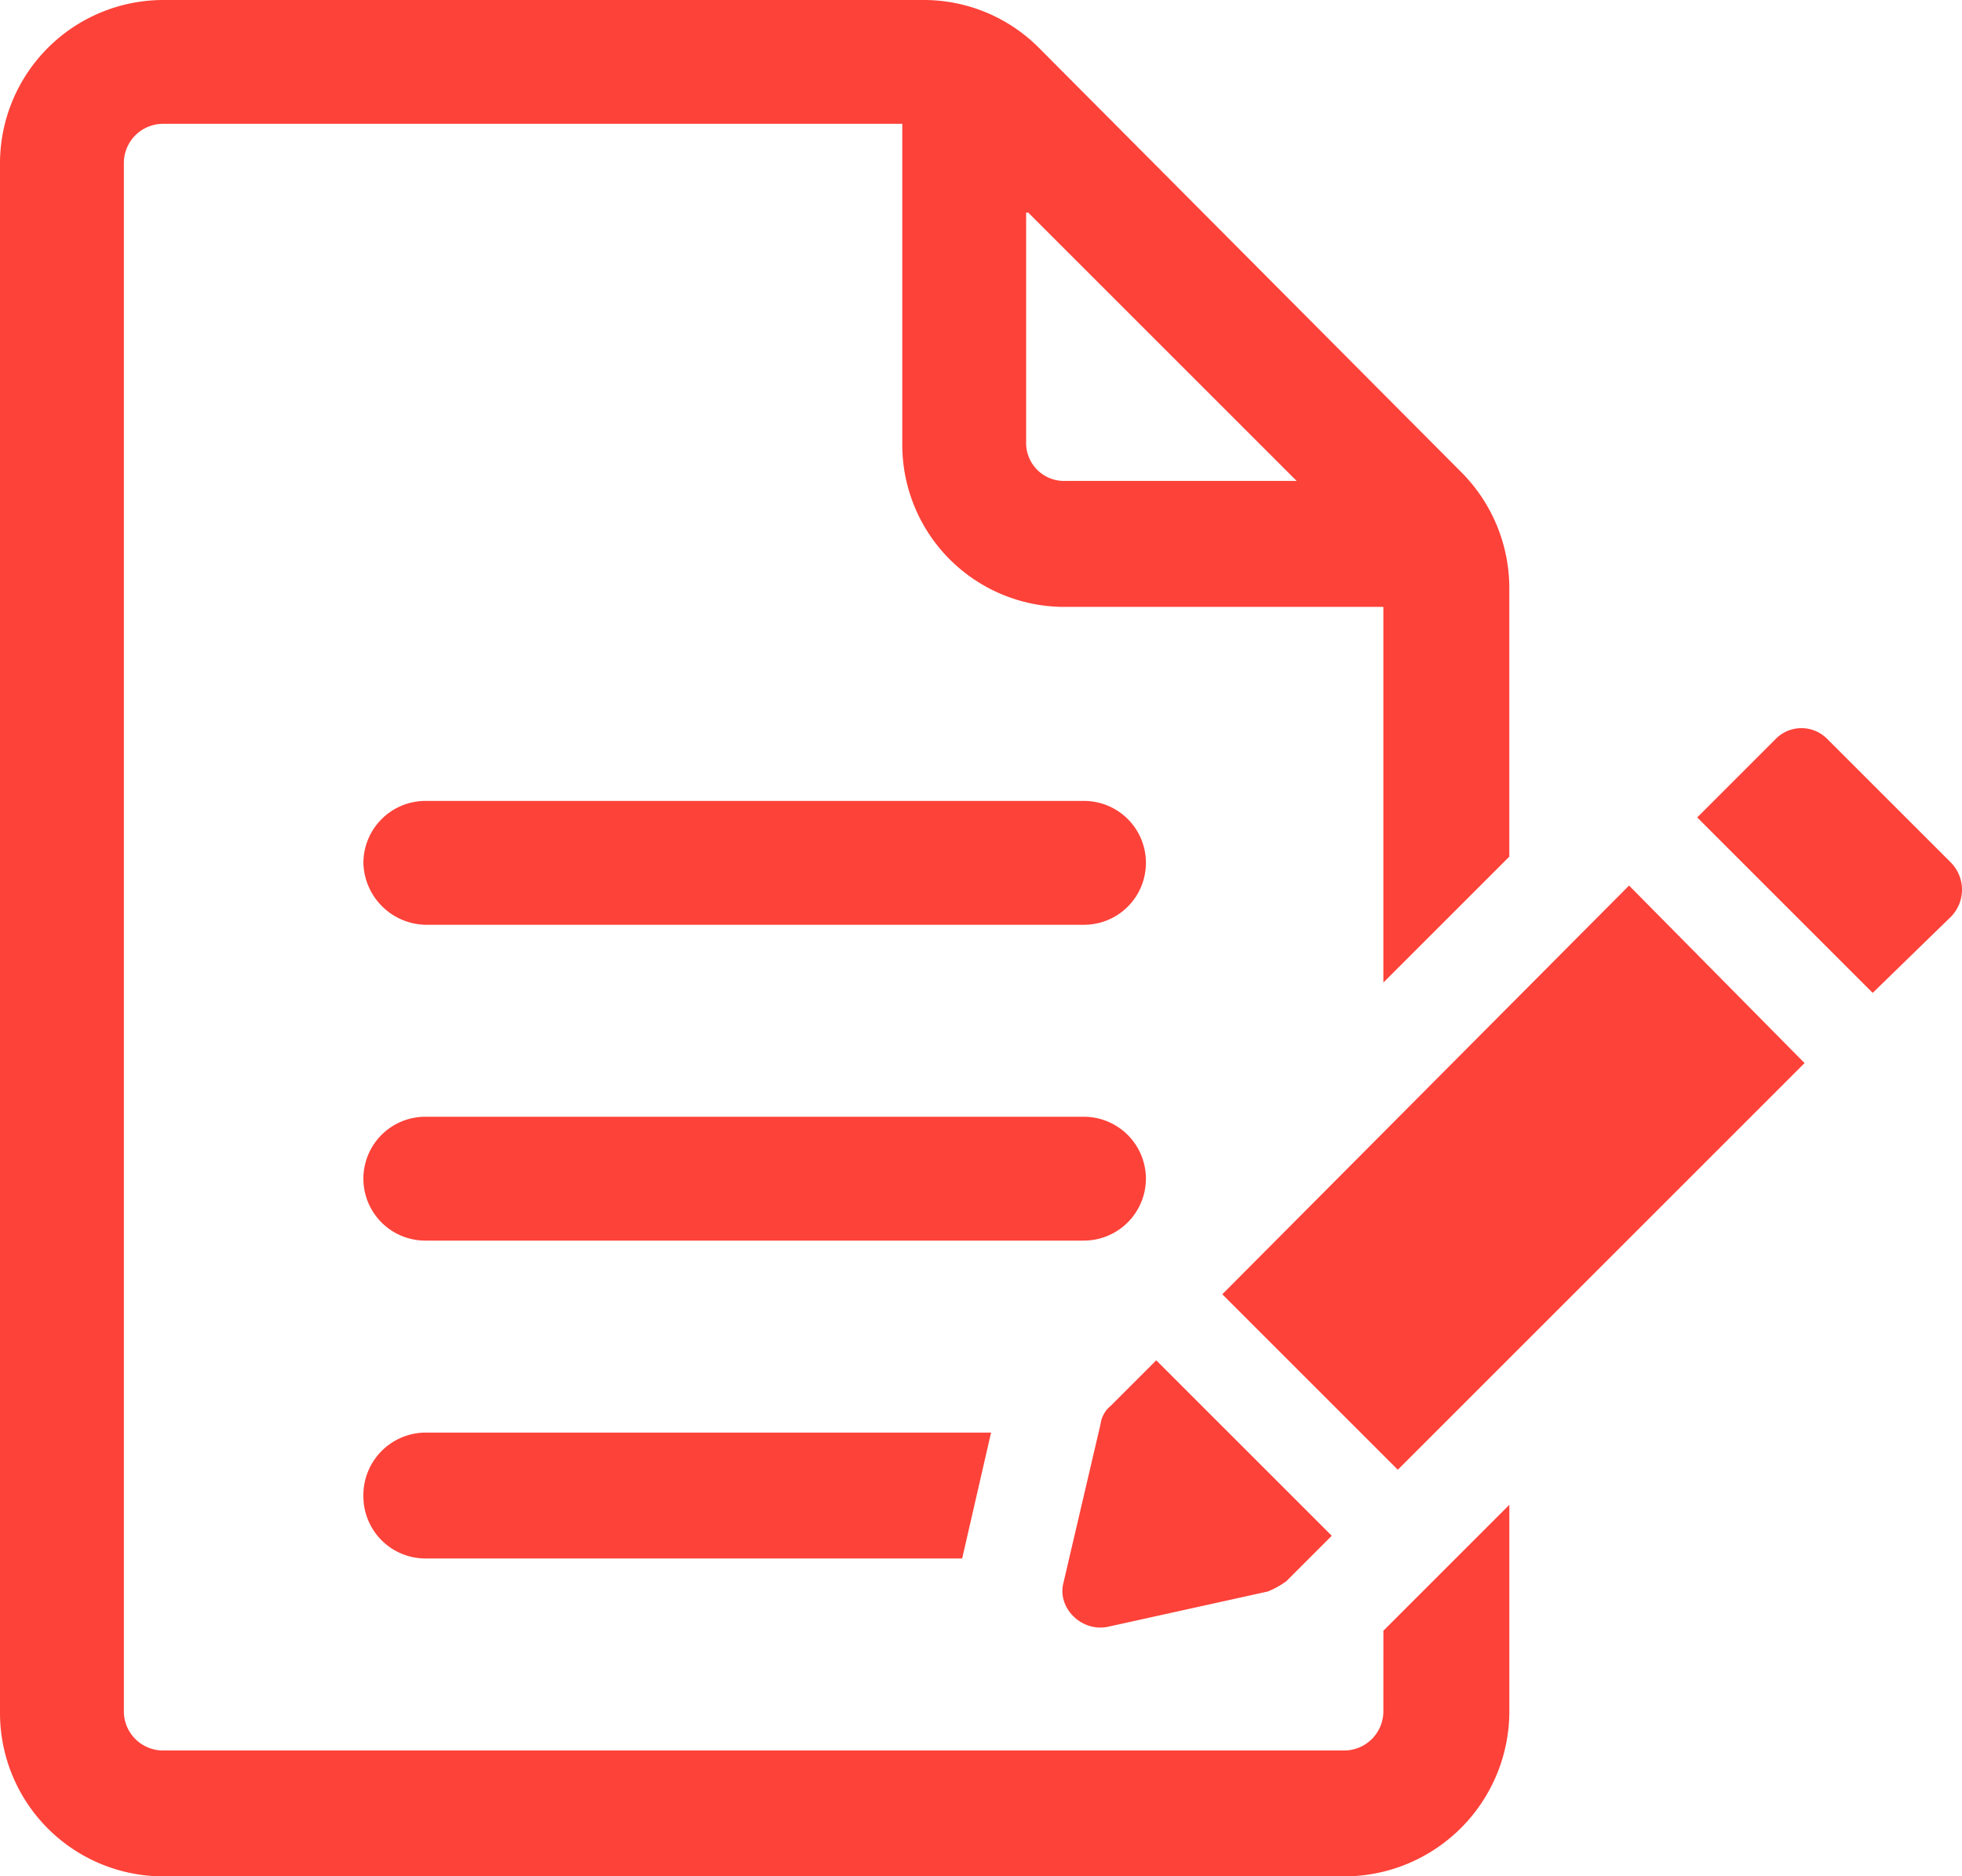 <svg xmlns="http://www.w3.org/2000/svg" width="239.903" height="229.489" viewBox="0 0 239.903 229.489">
  <g id="Group_4" data-name="Group 4" transform="translate(-2.5 -4.6)">
    <path id="Path_30" data-name="Path 30" d="M115.784,66.274A7.6,7.6,0,0,0,108.21,58.7H27.674a7.574,7.574,0,1,0,0,15.148H108.21A7.6,7.6,0,0,0,115.784,66.274Z" transform="translate(26.834 82.483)" fill="#fd4239"/>
    <path id="Path_31" data-name="Path 31" d="M27.674,58.548H108.21a7.574,7.574,0,1,0,0-15.148H27.674A7.6,7.6,0,0,0,20.1,50.974,7.766,7.766,0,0,0,27.674,58.548Z" transform="translate(26.834 59.156)" fill="#fd4239"/>
    <path id="Path_32" data-name="Path 32" d="M20.1,81.826A7.6,7.6,0,0,0,27.674,89.4h65.64L96.849,74H27.674A7.653,7.653,0,0,0,20.1,81.826Z" transform="translate(26.834 105.81)" fill="#fd4239"/>
    <path id="Path_33" data-name="Path 33" d="M171.65,213.892a4.794,4.794,0,0,1-4.8,4.8H22.445a4.794,4.794,0,0,1-4.8-4.8V24.545a4.794,4.794,0,0,1,4.8-4.8h90.382V58.88a19.826,19.826,0,0,0,19.945,19.945H171.65v45.948l15.4-15.4V76.3a20.106,20.106,0,0,0-6.059-14.138l-51.5-51.755A19.857,19.857,0,0,0,115.351,4.6H22.445A19.987,19.987,0,0,0,2.5,24.545v189.6a19.987,19.987,0,0,0,19.945,19.945H166.854a20.2,20.2,0,0,0,20.2-19.945v-25.5l-15.4,15.4ZM128.227,30.6l32.82,32.82H132.771a4.642,4.642,0,0,1-4.8-4.8V30.6Z" transform="translate(0)" fill="#fd4239"/>
    <path id="Path_34" data-name="Path 34" d="M59.625,103.068l19.44-4.292a10.232,10.232,0,0,0,2.272-1.262l5.554-5.554L65.432,70.5l-5.554,5.554a3.49,3.49,0,0,0-1.262,2.272l-4.544,19.44C53.314,100.8,56.343,103.825,59.625,103.068Z" transform="translate(78.448 100.473)" fill="#fd4239"/>
    <path id="Path_35" data-name="Path 35" d="M61.7,97.488l21.459,21.459,49.735-49.735L111.435,47.5Z" transform="translate(90.258 65.407)" fill="#fd4239"/>
    <path id="Path_36" data-name="Path 36" d="M115.753,56.348,100.605,41.2a4.42,4.42,0,0,0-6.312,0L84.7,50.794l21.459,21.459,9.594-9.341A4.726,4.726,0,0,0,115.753,56.348Z" transform="translate(125.325 53.781)" fill="#fd4239"/>
  </g>
</svg>
